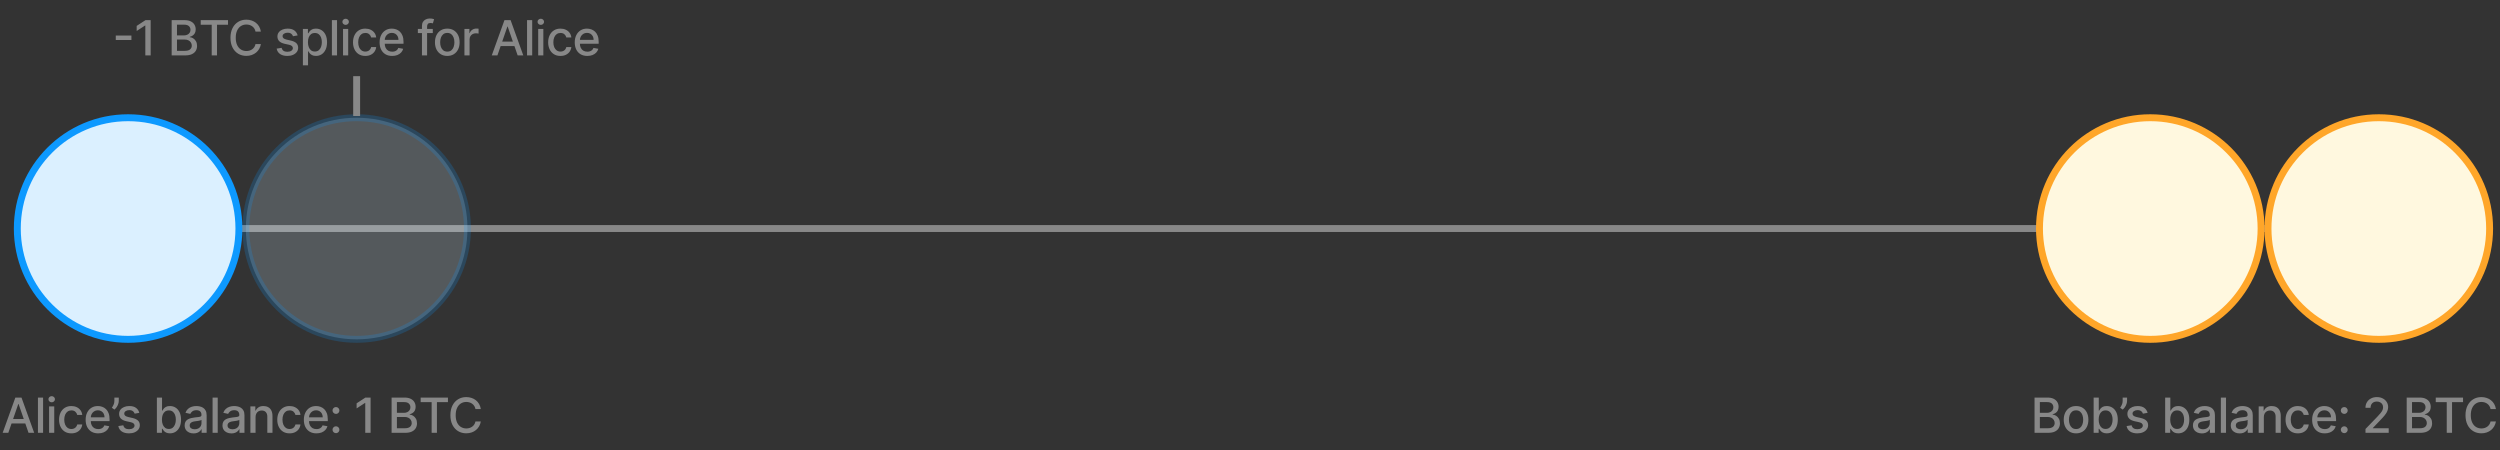 <svg width="722" height="130" viewBox="0 0 722 130" fill="none" xmlns="http://www.w3.org/2000/svg">
<rect x="0" y="0" width="722" height="130" fill="#333333" stroke="none"/>
<path d="M37 66H687" stroke="#888888" stroke-width="2"/>
<circle cx="37" cy="66" r="32" fill="#DBF0FF" stroke="#0D99FF" stroke-width="2"/>
<circle opacity="0.2" cx="103" cy="66" r="32" fill="#DBF0FF" stroke="#0D99FF" stroke-width="2"/>
<circle cx="687" cy="66" r="32" fill="#FFF8DF" stroke="#FFA629" stroke-width="2"/>
<circle cx="621" cy="66" r="32" fill="#FFF8DF" stroke="#FFA629" stroke-width="2"/>
<path d="M2.4 125H0.769L4.433 114.818H6.208L9.872 125H8.241L5.363 116.668H5.283L2.4 125ZM2.673 121.013H7.963V122.305H2.673V121.013ZM12.444 114.818V125H10.957V114.818H12.444ZM14.177 125V117.364H15.664V125H14.177ZM14.928 116.185C14.669 116.185 14.447 116.099 14.262 115.927C14.079 115.751 13.988 115.542 13.988 115.3C13.988 115.055 14.079 114.846 14.262 114.674C14.447 114.498 14.669 114.411 14.928 114.411C15.187 114.411 15.407 114.498 15.589 114.674C15.775 114.846 15.868 115.055 15.868 115.3C15.868 115.542 15.775 115.751 15.589 115.927C15.407 116.099 15.187 116.185 14.928 116.185ZM20.614 125.154C19.875 125.154 19.239 124.987 18.705 124.652C18.175 124.314 17.767 123.848 17.482 123.255C17.197 122.662 17.055 121.982 17.055 121.217C17.055 120.441 17.2 119.757 17.492 119.163C17.784 118.567 18.195 118.101 18.725 117.766C19.255 117.432 19.88 117.264 20.599 117.264C21.179 117.264 21.696 117.372 22.151 117.587C22.605 117.799 22.971 118.098 23.249 118.482C23.531 118.867 23.698 119.316 23.751 119.83H22.305C22.225 119.472 22.043 119.163 21.758 118.905C21.476 118.646 21.098 118.517 20.624 118.517C20.21 118.517 19.847 118.626 19.535 118.845C19.227 119.061 18.987 119.369 18.814 119.77C18.642 120.168 18.556 120.638 18.556 121.182C18.556 121.739 18.64 122.219 18.809 122.624C18.979 123.028 19.217 123.341 19.526 123.563C19.837 123.785 20.203 123.896 20.624 123.896C20.906 123.896 21.161 123.845 21.39 123.742C21.622 123.636 21.816 123.485 21.971 123.29C22.131 123.094 22.242 122.859 22.305 122.584H23.751C23.698 123.078 23.538 123.518 23.269 123.906C23.001 124.294 22.641 124.599 22.19 124.821C21.743 125.043 21.217 125.154 20.614 125.154ZM28.366 125.154C27.614 125.154 26.966 124.993 26.422 124.672C25.882 124.347 25.464 123.891 25.169 123.305C24.878 122.715 24.732 122.024 24.732 121.232C24.732 120.449 24.878 119.76 25.169 119.163C25.464 118.567 25.875 118.101 26.402 117.766C26.933 117.432 27.552 117.264 28.262 117.264C28.693 117.264 29.11 117.335 29.515 117.478C29.919 117.621 30.282 117.844 30.603 118.149C30.925 118.454 31.178 118.85 31.364 119.337C31.55 119.821 31.642 120.41 31.642 121.102V121.629H25.572V120.516H30.186C30.186 120.125 30.106 119.778 29.947 119.477C29.788 119.172 29.564 118.931 29.276 118.756C28.991 118.58 28.656 118.492 28.272 118.492C27.854 118.492 27.489 118.595 27.178 118.8C26.87 119.003 26.631 119.268 26.462 119.596C26.296 119.921 26.213 120.274 26.213 120.655V121.525C26.213 122.035 26.303 122.469 26.482 122.827C26.664 123.185 26.918 123.459 27.243 123.648C27.567 123.833 27.947 123.926 28.381 123.926C28.663 123.926 28.92 123.886 29.152 123.807C29.384 123.724 29.584 123.601 29.753 123.439C29.922 123.277 30.052 123.076 30.141 122.837L31.548 123.091C31.435 123.505 31.233 123.868 30.941 124.18C30.653 124.488 30.29 124.728 29.853 124.901C29.419 125.07 28.923 125.154 28.366 125.154ZM34.303 114.818V115.773C34.303 116.054 34.25 116.351 34.144 116.663C34.042 116.971 33.896 117.268 33.707 117.553C33.518 117.838 33.296 118.083 33.041 118.288L32.305 117.761C32.5 117.476 32.669 117.173 32.812 116.852C32.958 116.53 33.031 116.175 33.031 115.788V114.818H34.303ZM40.232 119.228L38.885 119.467C38.828 119.294 38.739 119.13 38.616 118.974C38.497 118.819 38.335 118.691 38.129 118.592C37.924 118.492 37.667 118.442 37.358 118.442C36.938 118.442 36.586 118.537 36.304 118.726C36.023 118.911 35.882 119.152 35.882 119.447C35.882 119.702 35.976 119.907 36.165 120.063C36.354 120.219 36.659 120.347 37.08 120.446L38.293 120.724C38.996 120.887 39.52 121.137 39.864 121.475C40.209 121.813 40.381 122.252 40.381 122.793C40.381 123.25 40.249 123.658 39.983 124.016C39.722 124.37 39.355 124.649 38.885 124.851C38.417 125.053 37.876 125.154 37.259 125.154C36.404 125.154 35.706 124.972 35.166 124.607C34.626 124.239 34.294 123.717 34.172 123.041L35.608 122.822C35.698 123.197 35.882 123.48 36.16 123.673C36.439 123.862 36.802 123.956 37.249 123.956C37.736 123.956 38.126 123.855 38.417 123.653C38.709 123.447 38.855 123.197 38.855 122.902C38.855 122.663 38.765 122.463 38.587 122.3C38.411 122.138 38.141 122.015 37.776 121.933L36.483 121.649C35.771 121.487 35.244 121.228 34.903 120.874C34.565 120.519 34.395 120.07 34.395 119.526C34.395 119.076 34.521 118.681 34.773 118.343C35.025 118.005 35.373 117.741 35.817 117.553C36.261 117.36 36.77 117.264 37.344 117.264C38.169 117.264 38.819 117.443 39.292 117.801C39.766 118.156 40.08 118.631 40.232 119.228ZM45.308 125V114.818H46.794V118.602H46.884C46.97 118.442 47.094 118.259 47.257 118.05C47.419 117.841 47.645 117.659 47.933 117.503C48.221 117.344 48.602 117.264 49.077 117.264C49.693 117.264 50.243 117.42 50.727 117.732C51.211 118.043 51.59 118.492 51.866 119.079C52.144 119.665 52.283 120.371 52.283 121.197C52.283 122.022 52.146 122.73 51.87 123.32C51.595 123.906 51.218 124.359 50.737 124.677C50.256 124.992 49.708 125.149 49.091 125.149C48.627 125.149 48.248 125.071 47.953 124.915C47.661 124.76 47.432 124.577 47.267 124.369C47.101 124.16 46.974 123.974 46.884 123.812H46.76V125H45.308ZM46.765 121.182C46.765 121.719 46.843 122.189 46.998 122.594C47.154 122.998 47.38 123.315 47.675 123.543C47.969 123.769 48.331 123.881 48.758 123.881C49.202 123.881 49.574 123.764 49.872 123.528C50.17 123.29 50.396 122.967 50.548 122.559C50.704 122.151 50.782 121.692 50.782 121.182C50.782 120.678 50.706 120.226 50.553 119.825C50.404 119.424 50.178 119.107 49.877 118.875C49.579 118.643 49.206 118.527 48.758 118.527C48.327 118.527 47.963 118.638 47.665 118.86C47.37 119.082 47.146 119.392 46.993 119.79C46.841 120.187 46.765 120.652 46.765 121.182ZM55.909 125.169C55.425 125.169 54.987 125.08 54.596 124.901C54.205 124.718 53.895 124.455 53.666 124.11C53.441 123.765 53.328 123.343 53.328 122.842C53.328 122.411 53.411 122.057 53.577 121.778C53.743 121.5 53.966 121.28 54.248 121.117C54.53 120.955 54.845 120.832 55.193 120.749C55.541 120.666 55.895 120.603 56.257 120.56C56.714 120.507 57.085 120.464 57.37 120.431C57.655 120.395 57.862 120.337 57.992 120.257C58.121 120.178 58.186 120.048 58.186 119.869V119.835C58.186 119.4 58.063 119.064 57.818 118.825C57.576 118.587 57.215 118.467 56.734 118.467C56.233 118.467 55.839 118.578 55.551 118.8C55.266 119.019 55.069 119.263 54.959 119.531L53.562 119.213C53.728 118.749 53.97 118.375 54.288 118.089C54.609 117.801 54.979 117.592 55.397 117.463C55.814 117.33 56.253 117.264 56.714 117.264C57.019 117.264 57.342 117.301 57.684 117.374C58.028 117.443 58.35 117.572 58.648 117.761C58.95 117.95 59.197 118.22 59.389 118.572C59.581 118.92 59.677 119.372 59.677 119.929V125H58.225V123.956H58.166C58.07 124.148 57.925 124.337 57.733 124.523C57.541 124.708 57.294 124.862 56.992 124.985C56.691 125.108 56.33 125.169 55.909 125.169ZM56.232 123.976C56.643 123.976 56.994 123.895 57.286 123.732C57.581 123.57 57.804 123.358 57.957 123.096C58.113 122.831 58.191 122.547 58.191 122.246V121.261C58.138 121.314 58.035 121.364 57.882 121.411C57.733 121.454 57.563 121.492 57.37 121.525C57.178 121.555 56.991 121.583 56.809 121.609C56.626 121.633 56.474 121.652 56.351 121.669C56.063 121.705 55.799 121.767 55.561 121.853C55.325 121.939 55.136 122.063 54.994 122.226C54.855 122.385 54.785 122.597 54.785 122.862C54.785 123.23 54.921 123.509 55.193 123.697C55.465 123.883 55.811 123.976 56.232 123.976ZM62.878 114.818V125H61.391V114.818H62.878ZM66.834 125.169C66.35 125.169 65.912 125.08 65.521 124.901C65.13 124.718 64.82 124.455 64.591 124.11C64.366 123.765 64.254 123.343 64.254 122.842C64.254 122.411 64.336 122.057 64.502 121.778C64.668 121.5 64.891 121.28 65.173 121.117C65.455 120.955 65.77 120.832 66.118 120.749C66.466 120.666 66.82 120.603 67.182 120.56C67.639 120.507 68.01 120.464 68.295 120.431C68.58 120.395 68.787 120.337 68.917 120.257C69.046 120.178 69.111 120.048 69.111 119.869V119.835C69.111 119.4 68.988 119.064 68.743 118.825C68.501 118.587 68.14 118.467 67.659 118.467C67.159 118.467 66.764 118.578 66.476 118.8C66.191 119.019 65.993 119.263 65.884 119.531L64.487 119.213C64.653 118.749 64.895 118.375 65.213 118.089C65.534 117.801 65.904 117.592 66.322 117.463C66.739 117.33 67.178 117.264 67.639 117.264C67.944 117.264 68.267 117.301 68.609 117.374C68.953 117.443 69.275 117.572 69.573 117.761C69.875 117.95 70.122 118.22 70.314 118.572C70.506 118.92 70.602 119.372 70.602 119.929V125H69.15V123.956H69.091C68.995 124.148 68.85 124.337 68.658 124.523C68.466 124.708 68.219 124.862 67.918 124.985C67.616 125.108 67.255 125.169 66.834 125.169ZM67.157 123.976C67.568 123.976 67.919 123.895 68.211 123.732C68.506 123.57 68.73 123.358 68.882 123.096C69.038 122.831 69.116 122.547 69.116 122.246V121.261C69.063 121.314 68.96 121.364 68.807 121.411C68.658 121.454 68.488 121.492 68.295 121.525C68.103 121.555 67.916 121.583 67.734 121.609C67.551 121.633 67.399 121.652 67.276 121.669C66.988 121.705 66.724 121.767 66.486 121.853C66.25 121.939 66.061 122.063 65.919 122.226C65.78 122.385 65.71 122.597 65.71 122.862C65.71 123.23 65.846 123.509 66.118 123.697C66.39 123.883 66.736 123.976 67.157 123.976ZM73.803 120.466V125H72.316V117.364H73.743V118.607H73.837C74.013 118.202 74.288 117.877 74.663 117.632C75.04 117.387 75.516 117.264 76.09 117.264C76.61 117.264 77.066 117.374 77.457 117.592C77.848 117.808 78.151 118.129 78.367 118.557C78.582 118.984 78.69 119.513 78.69 120.143V125H77.203V120.322C77.203 119.768 77.059 119.336 76.771 119.024C76.482 118.709 76.086 118.552 75.582 118.552C75.238 118.552 74.931 118.626 74.663 118.776C74.397 118.925 74.187 119.143 74.031 119.432C73.879 119.717 73.803 120.062 73.803 120.466ZM83.634 125.154C82.895 125.154 82.258 124.987 81.725 124.652C81.195 124.314 80.787 123.848 80.502 123.255C80.217 122.662 80.074 121.982 80.074 121.217C80.074 120.441 80.22 119.757 80.512 119.163C80.803 118.567 81.214 118.101 81.745 117.766C82.275 117.432 82.9 117.264 83.619 117.264C84.199 117.264 84.716 117.372 85.17 117.587C85.624 117.799 85.99 118.098 86.269 118.482C86.551 118.867 86.718 119.316 86.771 119.83H85.324C85.245 119.472 85.062 119.163 84.777 118.905C84.496 118.646 84.118 118.517 83.644 118.517C83.23 118.517 82.867 118.626 82.555 118.845C82.247 119.061 82.007 119.369 81.834 119.77C81.662 120.168 81.576 120.638 81.576 121.182C81.576 121.739 81.66 122.219 81.829 122.624C81.998 123.028 82.237 123.341 82.545 123.563C82.857 123.785 83.223 123.896 83.644 123.896C83.926 123.896 84.181 123.845 84.409 123.742C84.641 123.636 84.835 123.485 84.991 123.29C85.15 123.094 85.261 122.859 85.324 122.584H86.771C86.718 123.078 86.557 123.518 86.289 123.906C86.02 124.294 85.661 124.599 85.21 124.821C84.763 125.043 84.237 125.154 83.634 125.154ZM91.386 125.154C90.633 125.154 89.986 124.993 89.442 124.672C88.902 124.347 88.484 123.891 88.189 123.305C87.897 122.715 87.752 122.024 87.752 121.232C87.752 120.449 87.897 119.76 88.189 119.163C88.484 118.567 88.895 118.101 89.422 117.766C89.952 117.432 90.572 117.264 91.281 117.264C91.712 117.264 92.13 117.335 92.534 117.478C92.939 117.621 93.302 117.844 93.623 118.149C93.945 118.454 94.198 118.85 94.384 119.337C94.569 119.821 94.662 120.41 94.662 121.102V121.629H88.592V120.516H93.206C93.206 120.125 93.126 119.778 92.967 119.477C92.808 119.172 92.584 118.931 92.296 118.756C92.011 118.58 91.676 118.492 91.291 118.492C90.874 118.492 90.509 118.595 90.198 118.8C89.889 119.003 89.651 119.268 89.482 119.596C89.316 119.921 89.233 120.274 89.233 120.655V121.525C89.233 122.035 89.323 122.469 89.502 122.827C89.684 123.185 89.938 123.459 90.262 123.648C90.587 123.833 90.967 123.926 91.401 123.926C91.683 123.926 91.939 123.886 92.171 123.807C92.403 123.724 92.604 123.601 92.773 123.439C92.942 123.277 93.071 123.076 93.161 122.837L94.568 123.091C94.455 123.505 94.253 123.868 93.961 124.18C93.673 124.488 93.31 124.728 92.872 124.901C92.438 125.07 91.943 125.154 91.386 125.154ZM97.025 125.094C96.753 125.094 96.519 124.998 96.324 124.806C96.128 124.611 96.031 124.375 96.031 124.1C96.031 123.828 96.128 123.596 96.324 123.404C96.519 123.209 96.753 123.111 97.025 123.111C97.297 123.111 97.53 123.209 97.726 123.404C97.921 123.596 98.019 123.828 98.019 124.1C98.019 124.282 97.973 124.45 97.88 124.602C97.79 124.751 97.671 124.871 97.522 124.96C97.373 125.05 97.207 125.094 97.025 125.094ZM97.025 119.536C96.753 119.536 96.519 119.438 96.324 119.243C96.128 119.047 96.031 118.814 96.031 118.542C96.031 118.27 96.128 118.038 96.324 117.846C96.519 117.65 96.753 117.553 97.025 117.553C97.297 117.553 97.53 117.65 97.726 117.846C97.921 118.038 98.019 118.27 98.019 118.542C98.019 118.724 97.973 118.892 97.88 119.044C97.79 119.193 97.671 119.312 97.522 119.402C97.373 119.491 97.207 119.536 97.025 119.536ZM107.026 114.818V125H105.485V116.359H105.426L102.989 117.95V116.479L105.53 114.818H107.026ZM113.093 125V114.818H116.822C117.544 114.818 118.142 114.937 118.616 115.176C119.09 115.411 119.445 115.731 119.68 116.136C119.916 116.537 120.033 116.989 120.033 117.493C120.033 117.917 119.955 118.275 119.8 118.567C119.644 118.855 119.435 119.087 119.173 119.263C118.915 119.435 118.63 119.561 118.318 119.641V119.74C118.656 119.757 118.986 119.866 119.307 120.068C119.632 120.267 119.901 120.55 120.113 120.918C120.325 121.286 120.431 121.734 120.431 122.261C120.431 122.781 120.308 123.248 120.063 123.663C119.821 124.074 119.447 124.4 118.94 124.642C118.432 124.881 117.784 125 116.996 125H113.093ZM114.629 123.683H116.847C117.582 123.683 118.109 123.54 118.427 123.255C118.746 122.97 118.905 122.614 118.905 122.186C118.905 121.865 118.824 121.57 118.661 121.301C118.499 121.033 118.267 120.819 117.965 120.66C117.667 120.501 117.312 120.421 116.901 120.421H114.629V123.683ZM114.629 119.223H116.687C117.032 119.223 117.342 119.157 117.617 119.024C117.896 118.892 118.116 118.706 118.278 118.467C118.444 118.225 118.527 117.94 118.527 117.612C118.527 117.191 118.379 116.838 118.084 116.553C117.789 116.268 117.337 116.126 116.727 116.126H114.629V119.223ZM121.485 116.141V114.818H129.365V116.141H126.188V125H124.657V116.141H121.485ZM138.859 118.129H137.308C137.249 117.798 137.138 117.506 136.975 117.254C136.813 117.002 136.614 116.789 136.379 116.613C136.143 116.437 135.88 116.305 135.588 116.215C135.3 116.126 134.993 116.081 134.668 116.081C134.082 116.081 133.556 116.228 133.092 116.523C132.632 116.818 132.267 117.251 131.999 117.821C131.733 118.391 131.601 119.087 131.601 119.909C131.601 120.738 131.733 121.437 131.999 122.007C132.267 122.577 132.633 123.008 133.097 123.3C133.561 123.591 134.083 123.737 134.663 123.737C134.985 123.737 135.29 123.694 135.578 123.608C135.87 123.518 136.133 123.388 136.369 123.215C136.604 123.043 136.803 122.832 136.965 122.584C137.131 122.332 137.245 122.044 137.308 121.719L138.859 121.724C138.777 122.224 138.616 122.685 138.377 123.106C138.142 123.523 137.839 123.885 137.467 124.19C137.099 124.491 136.679 124.725 136.205 124.891C135.731 125.056 135.214 125.139 134.653 125.139C133.772 125.139 132.986 124.93 132.297 124.513C131.608 124.092 131.064 123.49 130.666 122.708C130.272 121.926 130.075 120.993 130.075 119.909C130.075 118.822 130.273 117.889 130.671 117.11C131.069 116.328 131.613 115.728 132.302 115.31C132.991 114.889 133.775 114.679 134.653 114.679C135.194 114.679 135.698 114.757 136.165 114.913C136.635 115.065 137.058 115.29 137.433 115.589C137.807 115.884 138.117 116.245 138.362 116.673C138.608 117.097 138.773 117.582 138.859 118.129Z" fill="#888888"/>
<path d="M37.952 10.263V11.555H33.438V10.263H37.952ZM43.51 5.818V16H41.969V7.359H41.909L39.473 8.95V7.479L42.014 5.818H43.51ZM49.577 16V5.818H53.305C54.028 5.818 54.626 5.938 55.1 6.176C55.574 6.411 55.929 6.731 56.164 7.136C56.399 7.537 56.517 7.989 56.517 8.493C56.517 8.917 56.439 9.275 56.283 9.567C56.128 9.855 55.919 10.087 55.657 10.263C55.398 10.435 55.113 10.561 54.802 10.641V10.74C55.14 10.757 55.47 10.866 55.791 11.068C56.116 11.267 56.385 11.55 56.597 11.918C56.809 12.286 56.915 12.734 56.915 13.261C56.915 13.781 56.792 14.248 56.547 14.663C56.305 15.074 55.93 15.4 55.423 15.642C54.916 15.881 54.268 16 53.479 16H49.577ZM51.113 14.682H53.33C54.066 14.682 54.593 14.54 54.911 14.255C55.229 13.97 55.389 13.614 55.389 13.186C55.389 12.865 55.307 12.57 55.145 12.301C54.983 12.033 54.751 11.819 54.449 11.66C54.151 11.501 53.796 11.421 53.385 11.421H51.113V14.682ZM51.113 10.223H53.171C53.516 10.223 53.826 10.157 54.101 10.024C54.379 9.892 54.6 9.706 54.762 9.467C54.928 9.225 55.011 8.94 55.011 8.612C55.011 8.191 54.863 7.838 54.568 7.553C54.273 7.268 53.821 7.126 53.211 7.126H51.113V10.223ZM57.969 7.141V5.818H65.849V7.141H62.672V16H61.141V7.141H57.969ZM75.343 9.129H73.792C73.732 8.798 73.621 8.506 73.459 8.254C73.296 8.002 73.098 7.789 72.862 7.613C72.627 7.437 72.364 7.305 72.072 7.215C71.784 7.126 71.477 7.081 71.152 7.081C70.566 7.081 70.04 7.228 69.576 7.523C69.115 7.818 68.751 8.251 68.482 8.821C68.217 9.391 68.085 10.087 68.085 10.909C68.085 11.738 68.217 12.437 68.482 13.007C68.751 13.577 69.117 14.008 69.581 14.3C70.045 14.591 70.567 14.737 71.147 14.737C71.469 14.737 71.774 14.694 72.062 14.608C72.354 14.518 72.617 14.387 72.852 14.215C73.088 14.043 73.287 13.832 73.449 13.584C73.615 13.332 73.729 13.044 73.792 12.719L75.343 12.724C75.26 13.224 75.1 13.685 74.861 14.106C74.626 14.523 74.322 14.885 73.951 15.19C73.583 15.491 73.162 15.725 72.688 15.891C72.214 16.056 71.697 16.139 71.137 16.139C70.256 16.139 69.47 15.93 68.781 15.513C68.091 15.092 67.548 14.49 67.15 13.708C66.756 12.926 66.558 11.993 66.558 10.909C66.558 9.822 66.757 8.889 67.155 8.11C67.553 7.328 68.096 6.728 68.786 6.31C69.475 5.889 70.259 5.679 71.137 5.679C71.677 5.679 72.181 5.757 72.649 5.913C73.119 6.065 73.542 6.29 73.916 6.589C74.291 6.884 74.601 7.245 74.846 7.673C75.091 8.097 75.257 8.582 75.343 9.129ZM85.957 10.228L84.61 10.467C84.554 10.294 84.464 10.13 84.342 9.974C84.222 9.819 84.06 9.691 83.855 9.592C83.649 9.492 83.392 9.442 83.084 9.442C82.663 9.442 82.312 9.537 82.03 9.726C81.748 9.911 81.607 10.152 81.607 10.447C81.607 10.702 81.702 10.907 81.891 11.063C82.08 11.219 82.385 11.347 82.805 11.446L84.019 11.724C84.721 11.887 85.245 12.137 85.59 12.475C85.934 12.813 86.107 13.252 86.107 13.793C86.107 14.25 85.974 14.658 85.709 15.016C85.447 15.37 85.081 15.649 84.61 15.851C84.143 16.053 83.601 16.154 82.984 16.154C82.129 16.154 81.432 15.972 80.891 15.607C80.351 15.239 80.02 14.717 79.897 14.041L81.334 13.822C81.423 14.197 81.607 14.48 81.886 14.673C82.164 14.861 82.527 14.956 82.975 14.956C83.462 14.956 83.851 14.855 84.143 14.653C84.434 14.447 84.58 14.197 84.58 13.902C84.58 13.663 84.491 13.463 84.312 13.3C84.136 13.138 83.866 13.015 83.501 12.932L82.209 12.649C81.496 12.487 80.969 12.228 80.628 11.874C80.29 11.519 80.121 11.07 80.121 10.526C80.121 10.075 80.247 9.681 80.499 9.343C80.751 9.005 81.099 8.741 81.543 8.553C81.987 8.36 82.496 8.264 83.069 8.264C83.894 8.264 84.544 8.443 85.018 8.801C85.492 9.156 85.805 9.631 85.957 10.228ZM87.475 18.864V8.364H88.927V9.602H89.051C89.137 9.442 89.261 9.259 89.424 9.05C89.586 8.841 89.812 8.659 90.1 8.503C90.388 8.344 90.769 8.264 91.243 8.264C91.86 8.264 92.41 8.42 92.894 8.732C93.378 9.043 93.757 9.492 94.033 10.079C94.311 10.665 94.45 11.371 94.45 12.197C94.45 13.022 94.313 13.73 94.037 14.32C93.762 14.906 93.385 15.359 92.904 15.677C92.423 15.992 91.875 16.149 91.258 16.149C90.794 16.149 90.415 16.071 90.12 15.915C89.828 15.76 89.6 15.577 89.434 15.369C89.268 15.16 89.141 14.974 89.051 14.812H88.962V18.864H87.475ZM88.932 12.182C88.932 12.719 89.01 13.189 89.165 13.594C89.321 13.998 89.546 14.315 89.841 14.543C90.136 14.769 90.498 14.881 90.925 14.881C91.369 14.881 91.741 14.764 92.039 14.528C92.337 14.29 92.563 13.967 92.715 13.559C92.871 13.151 92.949 12.692 92.949 12.182C92.949 11.678 92.873 11.226 92.72 10.825C92.571 10.424 92.346 10.107 92.044 9.875C91.746 9.643 91.373 9.527 90.925 9.527C90.494 9.527 90.13 9.638 89.832 9.86C89.537 10.082 89.313 10.392 89.16 10.79C89.008 11.188 88.932 11.652 88.932 12.182ZM97.336 5.818V16H95.85V5.818H97.336ZM99.07 16V8.364H100.556V16H99.07ZM99.821 7.185C99.562 7.185 99.34 7.099 99.154 6.927C98.972 6.751 98.881 6.542 98.881 6.3C98.881 6.055 98.972 5.846 99.154 5.674C99.34 5.498 99.562 5.411 99.821 5.411C100.079 5.411 100.3 5.498 100.482 5.674C100.668 5.846 100.76 6.055 100.76 6.3C100.76 6.542 100.668 6.751 100.482 6.927C100.3 7.099 100.079 7.185 99.821 7.185ZM105.507 16.154C104.768 16.154 104.131 15.987 103.598 15.652C103.068 15.314 102.66 14.848 102.375 14.255C102.09 13.662 101.947 12.982 101.947 12.217C101.947 11.441 102.093 10.757 102.385 10.163C102.676 9.567 103.087 9.101 103.618 8.766C104.148 8.432 104.773 8.264 105.492 8.264C106.072 8.264 106.589 8.372 107.043 8.587C107.497 8.799 107.863 9.098 108.142 9.482C108.424 9.867 108.591 10.316 108.644 10.829H107.197C107.118 10.472 106.935 10.163 106.65 9.905C106.369 9.646 105.991 9.517 105.517 9.517C105.103 9.517 104.74 9.626 104.428 9.845C104.12 10.061 103.88 10.369 103.707 10.77C103.535 11.168 103.449 11.638 103.449 12.182C103.449 12.739 103.533 13.219 103.702 13.624C103.871 14.028 104.11 14.341 104.418 14.563C104.73 14.785 105.096 14.896 105.517 14.896C105.799 14.896 106.054 14.845 106.282 14.742C106.515 14.636 106.708 14.485 106.864 14.29C107.023 14.094 107.134 13.859 107.197 13.584H108.644C108.591 14.078 108.43 14.518 108.162 14.906C107.893 15.294 107.534 15.599 107.083 15.821C106.635 16.043 106.11 16.154 105.507 16.154ZM113.259 16.154C112.506 16.154 111.859 15.993 111.315 15.672C110.775 15.347 110.357 14.891 110.062 14.305C109.77 13.715 109.625 13.024 109.625 12.232C109.625 11.449 109.77 10.76 110.062 10.163C110.357 9.567 110.768 9.101 111.295 8.766C111.825 8.432 112.445 8.264 113.154 8.264C113.585 8.264 114.003 8.335 114.407 8.478C114.812 8.62 115.175 8.844 115.496 9.149C115.818 9.454 116.071 9.85 116.257 10.337C116.442 10.821 116.535 11.41 116.535 12.102V12.629H110.465V11.516H115.078C115.078 11.124 114.999 10.778 114.84 10.477C114.681 10.172 114.457 9.931 114.169 9.756C113.884 9.58 113.549 9.492 113.164 9.492C112.747 9.492 112.382 9.595 112.071 9.8C111.762 10.003 111.524 10.268 111.355 10.596C111.189 10.921 111.106 11.274 111.106 11.655V12.525C111.106 13.035 111.196 13.47 111.375 13.827C111.557 14.185 111.81 14.459 112.135 14.648C112.46 14.833 112.84 14.926 113.274 14.926C113.555 14.926 113.812 14.886 114.044 14.807C114.276 14.724 114.477 14.601 114.646 14.439C114.815 14.277 114.944 14.076 115.034 13.837L116.441 14.091C116.328 14.505 116.126 14.868 115.834 15.18C115.546 15.488 115.183 15.728 114.745 15.901C114.311 16.07 113.816 16.154 113.259 16.154ZM124.992 8.364V9.557H120.676V8.364H124.992ZM121.86 16V7.479C121.86 7.001 121.964 6.605 122.173 6.29C122.382 5.972 122.658 5.735 123.003 5.58C123.348 5.42 123.722 5.341 124.127 5.341C124.425 5.341 124.68 5.366 124.892 5.415C125.104 5.462 125.262 5.505 125.365 5.545L125.017 6.748C124.947 6.728 124.858 6.705 124.748 6.678C124.639 6.648 124.506 6.634 124.35 6.634C123.989 6.634 123.731 6.723 123.575 6.902C123.422 7.081 123.346 7.339 123.346 7.678V16H121.86ZM129.175 16.154C128.459 16.154 127.835 15.99 127.301 15.662C126.767 15.334 126.353 14.875 126.058 14.285C125.763 13.695 125.616 13.005 125.616 12.217C125.616 11.425 125.763 10.732 126.058 10.139C126.353 9.545 126.767 9.085 127.301 8.756C127.835 8.428 128.459 8.264 129.175 8.264C129.891 8.264 130.516 8.428 131.05 8.756C131.583 9.085 131.998 9.545 132.293 10.139C132.588 10.732 132.735 11.425 132.735 12.217C132.735 13.005 132.588 13.695 132.293 14.285C131.998 14.875 131.583 15.334 131.05 15.662C130.516 15.99 129.891 16.154 129.175 16.154ZM129.18 14.906C129.644 14.906 130.029 14.784 130.334 14.538C130.639 14.293 130.864 13.967 131.01 13.559C131.159 13.151 131.234 12.702 131.234 12.212C131.234 11.724 131.159 11.277 131.01 10.869C130.864 10.458 130.639 10.129 130.334 9.88C130.029 9.631 129.644 9.507 129.18 9.507C128.713 9.507 128.325 9.631 128.017 9.88C127.712 10.129 127.485 10.458 127.336 10.869C127.19 11.277 127.117 11.724 127.117 12.212C127.117 12.702 127.19 13.151 127.336 13.559C127.485 13.967 127.712 14.293 128.017 14.538C128.325 14.784 128.713 14.906 129.18 14.906ZM134.128 16V8.364H135.565V9.577H135.645C135.784 9.166 136.029 8.843 136.38 8.607C136.735 8.369 137.136 8.249 137.584 8.249C137.676 8.249 137.786 8.253 137.912 8.259C138.041 8.266 138.142 8.274 138.215 8.284V9.706C138.155 9.689 138.049 9.671 137.897 9.651C137.744 9.628 137.592 9.616 137.439 9.616C137.088 9.616 136.775 9.691 136.5 9.84C136.228 9.986 136.013 10.19 135.853 10.452C135.694 10.71 135.615 11.005 135.615 11.337V16H134.128ZM143.654 16H142.023L145.687 5.818H147.462L151.126 16H149.495L146.617 7.668H146.537L143.654 16ZM143.927 12.013H149.217V13.305H143.927V12.013ZM153.698 5.818V16H152.211V5.818H153.698ZM155.431 16V8.364H156.918V16H155.431ZM156.182 7.185C155.924 7.185 155.702 7.099 155.516 6.927C155.334 6.751 155.243 6.542 155.243 6.3C155.243 6.055 155.334 5.846 155.516 5.674C155.702 5.498 155.924 5.411 156.182 5.411C156.441 5.411 156.661 5.498 156.843 5.674C157.029 5.846 157.122 6.055 157.122 6.3C157.122 6.542 157.029 6.751 156.843 6.927C156.661 7.099 156.441 7.185 156.182 7.185ZM161.868 16.154C161.129 16.154 160.493 15.987 159.959 15.652C159.429 15.314 159.021 14.848 158.736 14.255C158.451 13.662 158.309 12.982 158.309 12.217C158.309 11.441 158.455 10.757 158.746 10.163C159.038 9.567 159.449 9.101 159.979 8.766C160.51 8.432 161.134 8.264 161.853 8.264C162.434 8.264 162.951 8.372 163.405 8.587C163.859 8.799 164.225 9.098 164.503 9.482C164.785 9.867 164.952 10.316 165.005 10.829H163.559C163.479 10.472 163.297 10.163 163.012 9.905C162.73 9.646 162.352 9.517 161.878 9.517C161.464 9.517 161.101 9.626 160.79 9.845C160.481 10.061 160.241 10.369 160.069 10.77C159.896 11.168 159.81 11.638 159.81 12.182C159.81 12.739 159.895 13.219 160.064 13.624C160.233 14.028 160.471 14.341 160.78 14.563C161.091 14.785 161.457 14.896 161.878 14.896C162.16 14.896 162.415 14.845 162.644 14.742C162.876 14.636 163.07 14.485 163.226 14.29C163.385 14.094 163.496 13.859 163.559 13.584H165.005C164.952 14.078 164.792 14.518 164.523 14.906C164.255 15.294 163.895 15.599 163.444 15.821C162.997 16.043 162.472 16.154 161.868 16.154ZM169.62 16.154C168.868 16.154 168.22 15.993 167.676 15.672C167.136 15.347 166.719 14.891 166.424 14.305C166.132 13.715 165.986 13.024 165.986 12.232C165.986 11.449 166.132 10.76 166.424 10.163C166.719 9.567 167.13 9.101 167.657 8.766C168.187 8.432 168.807 8.264 169.516 8.264C169.947 8.264 170.364 8.335 170.769 8.478C171.173 8.62 171.536 8.844 171.858 9.149C172.179 9.454 172.433 9.85 172.618 10.337C172.804 10.821 172.897 11.41 172.897 12.102V12.629H166.826V11.516H171.44C171.44 11.124 171.36 10.778 171.201 10.477C171.042 10.172 170.819 9.931 170.53 9.756C170.245 9.58 169.91 9.492 169.526 9.492C169.108 9.492 168.744 9.595 168.432 9.8C168.124 10.003 167.885 10.268 167.716 10.596C167.551 10.921 167.468 11.274 167.468 11.655V12.525C167.468 13.035 167.557 13.47 167.736 13.827C167.918 14.185 168.172 14.459 168.497 14.648C168.822 14.833 169.201 14.926 169.635 14.926C169.917 14.926 170.174 14.886 170.406 14.807C170.638 14.724 170.838 14.601 171.007 14.439C171.176 14.277 171.306 14.076 171.395 13.837L172.802 14.091C172.689 14.505 172.487 14.868 172.196 15.18C171.907 15.488 171.544 15.728 171.107 15.901C170.673 16.07 170.177 16.154 169.62 16.154Z" fill="#888888"/>
<path d="M587.577 125V114.818H591.306C592.028 114.818 592.627 114.937 593.101 115.176C593.575 115.411 593.929 115.731 594.165 116.136C594.4 116.537 594.518 116.989 594.518 117.493C594.518 117.917 594.44 118.275 594.284 118.567C594.128 118.855 593.919 119.087 593.658 119.263C593.399 119.435 593.114 119.561 592.802 119.641V119.74C593.14 119.757 593.47 119.866 593.792 120.068C594.117 120.267 594.385 120.55 594.597 120.918C594.809 121.286 594.915 121.734 594.915 122.261C594.915 122.781 594.793 123.248 594.547 123.663C594.305 124.074 593.931 124.4 593.424 124.642C592.917 124.881 592.269 125 591.48 125H587.577ZM589.113 123.683H591.331C592.067 123.683 592.594 123.54 592.912 123.255C593.23 122.97 593.389 122.614 593.389 122.186C593.389 121.865 593.308 121.57 593.145 121.301C592.983 121.033 592.751 120.819 592.449 120.66C592.151 120.501 591.796 120.421 591.385 120.421H589.113V123.683ZM589.113 119.223H591.172C591.516 119.223 591.826 119.157 592.101 119.024C592.38 118.892 592.6 118.706 592.763 118.467C592.928 118.225 593.011 117.94 593.011 117.612C593.011 117.191 592.864 116.838 592.569 116.553C592.274 116.268 591.821 116.126 591.211 116.126H589.113V119.223ZM599.569 125.154C598.853 125.154 598.228 124.99 597.694 124.662C597.161 124.334 596.747 123.875 596.452 123.285C596.157 122.695 596.009 122.005 596.009 121.217C596.009 120.424 596.157 119.732 596.452 119.138C596.747 118.545 597.161 118.085 597.694 117.756C598.228 117.428 598.853 117.264 599.569 117.264C600.285 117.264 600.909 117.428 601.443 117.756C601.977 118.085 602.391 118.545 602.686 119.138C602.981 119.732 603.128 120.424 603.128 121.217C603.128 122.005 602.981 122.695 602.686 123.285C602.391 123.875 601.977 124.334 601.443 124.662C600.909 124.99 600.285 125.154 599.569 125.154ZM599.574 123.906C600.038 123.906 600.422 123.784 600.727 123.538C601.032 123.293 601.257 122.967 601.403 122.559C601.552 122.151 601.627 121.702 601.627 121.212C601.627 120.724 601.552 120.277 601.403 119.869C601.257 119.458 601.032 119.129 600.727 118.88C600.422 118.631 600.038 118.507 599.574 118.507C599.106 118.507 598.719 118.631 598.41 118.88C598.105 119.129 597.878 119.458 597.729 119.869C597.583 120.277 597.51 120.724 597.51 121.212C597.51 121.702 597.583 122.151 597.729 122.559C597.878 122.967 598.105 123.293 598.41 123.538C598.719 123.784 599.106 123.906 599.574 123.906ZM604.641 125V114.818H606.127V118.602H606.217C606.303 118.442 606.427 118.259 606.59 118.05C606.752 117.841 606.978 117.659 607.266 117.503C607.554 117.344 607.935 117.264 608.409 117.264C609.026 117.264 609.576 117.42 610.06 117.732C610.544 118.043 610.923 118.492 611.198 119.079C611.477 119.665 611.616 120.371 611.616 121.197C611.616 122.022 611.479 122.73 611.203 123.32C610.928 123.906 610.551 124.359 610.07 124.677C609.589 124.992 609.041 125.149 608.424 125.149C607.96 125.149 607.581 125.071 607.286 124.915C606.994 124.76 606.765 124.577 606.6 124.369C606.434 124.16 606.306 123.974 606.217 123.812H606.093V125H604.641ZM606.098 121.182C606.098 121.719 606.176 122.189 606.331 122.594C606.487 122.998 606.712 123.315 607.007 123.543C607.302 123.769 607.664 123.881 608.091 123.881C608.535 123.881 608.907 123.764 609.205 123.528C609.503 123.29 609.729 122.967 609.881 122.559C610.037 122.151 610.115 121.692 610.115 121.182C610.115 120.678 610.038 120.226 609.886 119.825C609.737 119.424 609.511 119.107 609.21 118.875C608.912 118.643 608.539 118.527 608.091 118.527C607.66 118.527 607.296 118.638 606.997 118.86C606.703 119.082 606.479 119.392 606.326 119.79C606.174 120.187 606.098 120.652 606.098 121.182ZM614.297 114.818V115.773C614.297 116.054 614.244 116.351 614.138 116.663C614.035 116.971 613.889 117.268 613.7 117.553C613.511 117.838 613.289 118.083 613.034 118.288L612.298 117.761C612.494 117.476 612.663 117.173 612.806 116.852C612.951 116.53 613.024 116.175 613.024 115.788V114.818H614.297ZM620.226 119.228L618.878 119.467C618.822 119.294 618.732 119.13 618.61 118.974C618.491 118.819 618.328 118.691 618.123 118.592C617.917 118.492 617.66 118.442 617.352 118.442C616.931 118.442 616.58 118.537 616.298 118.726C616.016 118.911 615.875 119.152 615.875 119.447C615.875 119.702 615.97 119.907 616.159 120.063C616.348 120.219 616.653 120.347 617.074 120.446L618.287 120.724C618.989 120.887 619.513 121.137 619.858 121.475C620.202 121.813 620.375 122.252 620.375 122.793C620.375 123.25 620.242 123.658 619.977 124.016C619.715 124.37 619.349 124.649 618.878 124.851C618.411 125.053 617.869 125.154 617.253 125.154C616.397 125.154 615.7 124.972 615.16 124.607C614.619 124.239 614.288 123.717 614.165 123.041L615.602 122.822C615.692 123.197 615.875 123.48 616.154 123.673C616.432 123.862 616.795 123.956 617.243 123.956C617.73 123.956 618.119 123.855 618.411 123.653C618.703 123.447 618.848 123.197 618.848 122.902C618.848 122.663 618.759 122.463 618.58 122.3C618.404 122.138 618.134 122.015 617.77 121.933L616.477 121.649C615.764 121.487 615.237 121.228 614.896 120.874C614.558 120.519 614.389 120.07 614.389 119.526C614.389 119.076 614.515 118.681 614.767 118.343C615.019 118.005 615.367 117.741 615.811 117.553C616.255 117.36 616.764 117.264 617.337 117.264C618.162 117.264 618.812 117.443 619.286 117.801C619.76 118.156 620.073 118.631 620.226 119.228ZM625.302 125V114.818H626.788V118.602H626.878C626.964 118.442 627.088 118.259 627.25 118.05C627.413 117.841 627.638 117.659 627.927 117.503C628.215 117.344 628.596 117.264 629.07 117.264C629.687 117.264 630.237 117.42 630.721 117.732C631.204 118.043 631.584 118.492 631.859 119.079C632.137 119.665 632.277 120.371 632.277 121.197C632.277 122.022 632.139 122.73 631.864 123.32C631.589 123.906 631.211 124.359 630.731 124.677C630.25 124.992 629.701 125.149 629.085 125.149C628.621 125.149 628.241 125.071 627.946 124.915C627.655 124.76 627.426 124.577 627.26 124.369C627.095 124.16 626.967 123.974 626.878 123.812H626.753V125H625.302ZM626.758 121.182C626.758 121.719 626.836 122.189 626.992 122.594C627.148 122.998 627.373 123.315 627.668 123.543C627.963 123.769 628.324 123.881 628.752 123.881C629.196 123.881 629.567 123.764 629.865 123.528C630.164 123.29 630.389 122.967 630.542 122.559C630.697 122.151 630.775 121.692 630.775 121.182C630.775 120.678 630.699 120.226 630.547 119.825C630.397 119.424 630.172 119.107 629.87 118.875C629.572 118.643 629.199 118.527 628.752 118.527C628.321 118.527 627.956 118.638 627.658 118.86C627.363 119.082 627.139 119.392 626.987 119.79C626.834 120.187 626.758 120.652 626.758 121.182ZM635.902 125.169C635.418 125.169 634.981 125.08 634.59 124.901C634.199 124.718 633.889 124.455 633.66 124.11C633.435 123.765 633.322 123.343 633.322 122.842C633.322 122.411 633.405 122.057 633.571 121.778C633.736 121.5 633.96 121.28 634.242 121.117C634.523 120.955 634.838 120.832 635.186 120.749C635.534 120.666 635.889 120.603 636.25 120.56C636.708 120.507 637.079 120.464 637.364 120.431C637.649 120.395 637.856 120.337 637.985 120.257C638.115 120.178 638.179 120.048 638.179 119.869V119.835C638.179 119.4 638.057 119.064 637.811 118.825C637.569 118.587 637.208 118.467 636.728 118.467C636.227 118.467 635.833 118.578 635.544 118.8C635.259 119.019 635.062 119.263 634.953 119.531L633.556 119.213C633.721 118.749 633.963 118.375 634.281 118.089C634.603 117.801 634.973 117.592 635.39 117.463C635.808 117.33 636.247 117.264 636.708 117.264C637.013 117.264 637.336 117.301 637.677 117.374C638.022 117.443 638.343 117.572 638.642 117.761C638.943 117.95 639.19 118.22 639.382 118.572C639.575 118.92 639.671 119.372 639.671 119.929V125H638.219V123.956H638.159C638.063 124.148 637.919 124.337 637.727 124.523C637.535 124.708 637.288 124.862 636.986 124.985C636.684 125.108 636.323 125.169 635.902 125.169ZM636.225 123.976C636.636 123.976 636.988 123.895 637.279 123.732C637.574 123.57 637.798 123.358 637.951 123.096C638.106 122.831 638.184 122.547 638.184 122.246V121.261C638.131 121.314 638.028 121.364 637.876 121.411C637.727 121.454 637.556 121.492 637.364 121.525C637.172 121.555 636.984 121.583 636.802 121.609C636.62 121.633 636.467 121.652 636.345 121.669C636.056 121.705 635.793 121.767 635.554 121.853C635.319 121.939 635.13 122.063 634.987 122.226C634.848 122.385 634.779 122.597 634.779 122.862C634.779 123.23 634.915 123.509 635.186 123.697C635.458 123.883 635.804 123.976 636.225 123.976ZM642.871 114.818V125H641.385V114.818H642.871ZM646.827 125.169C646.343 125.169 645.906 125.08 645.515 124.901C645.124 124.718 644.814 124.455 644.585 124.11C644.36 123.765 644.247 123.343 644.247 122.842C644.247 122.411 644.33 122.057 644.496 121.778C644.661 121.5 644.885 121.28 645.167 121.117C645.448 120.955 645.763 120.832 646.111 120.749C646.459 120.666 646.814 120.603 647.175 120.56C647.633 120.507 648.004 120.464 648.289 120.431C648.574 120.395 648.781 120.337 648.91 120.257C649.04 120.178 649.104 120.048 649.104 119.869V119.835C649.104 119.4 648.982 119.064 648.736 118.825C648.494 118.587 648.133 118.467 647.653 118.467C647.152 118.467 646.758 118.578 646.469 118.8C646.184 119.019 645.987 119.263 645.878 119.531L644.481 119.213C644.646 118.749 644.888 118.375 645.207 118.089C645.528 117.801 645.898 117.592 646.315 117.463C646.733 117.33 647.172 117.264 647.633 117.264C647.938 117.264 648.261 117.301 648.602 117.374C648.947 117.443 649.268 117.572 649.567 117.761C649.868 117.95 650.115 118.22 650.307 118.572C650.5 118.92 650.596 119.372 650.596 119.929V125H649.144V123.956H649.084C648.988 124.148 648.844 124.337 648.652 124.523C648.46 124.708 648.213 124.862 647.911 124.985C647.609 125.108 647.248 125.169 646.827 125.169ZM647.15 123.976C647.561 123.976 647.913 123.895 648.204 123.732C648.499 123.57 648.723 123.358 648.876 123.096C649.031 122.831 649.109 122.547 649.109 122.246V121.261C649.056 121.314 648.953 121.364 648.801 121.411C648.652 121.454 648.481 121.492 648.289 121.525C648.097 121.555 647.909 121.583 647.727 121.609C647.545 121.633 647.392 121.652 647.27 121.669C646.981 121.705 646.718 121.767 646.479 121.853C646.244 121.939 646.055 122.063 645.912 122.226C645.773 122.385 645.704 122.597 645.704 122.862C645.704 123.23 645.84 123.509 646.111 123.697C646.383 123.883 646.729 123.976 647.15 123.976ZM653.796 120.466V125H652.31V117.364H653.736V118.607H653.831C654.007 118.202 654.282 117.877 654.656 117.632C655.034 117.387 655.51 117.264 656.083 117.264C656.603 117.264 657.059 117.374 657.45 117.592C657.841 117.808 658.145 118.129 658.36 118.557C658.576 118.984 658.683 119.513 658.683 120.143V125H657.197V120.322C657.197 119.768 657.053 119.336 656.764 119.024C656.476 118.709 656.08 118.552 655.576 118.552C655.231 118.552 654.925 118.626 654.656 118.776C654.391 118.925 654.181 119.143 654.025 119.432C653.872 119.717 653.796 120.062 653.796 120.466ZM663.627 125.154C662.888 125.154 662.252 124.987 661.718 124.652C661.188 124.314 660.78 123.848 660.495 123.255C660.21 122.662 660.068 121.982 660.068 121.217C660.068 120.441 660.214 119.757 660.505 119.163C660.797 118.567 661.208 118.101 661.738 117.766C662.269 117.432 662.893 117.264 663.613 117.264C664.193 117.264 664.71 117.372 665.164 117.587C665.618 117.799 665.984 118.098 666.262 118.482C666.544 118.867 666.711 119.316 666.765 119.83H665.318C665.238 119.472 665.056 119.163 664.771 118.905C664.489 118.646 664.111 118.517 663.637 118.517C663.223 118.517 662.86 118.626 662.549 118.845C662.24 119.061 662 119.369 661.828 119.77C661.655 120.168 661.569 120.638 661.569 121.182C661.569 121.739 661.654 122.219 661.823 122.624C661.992 123.028 662.23 123.341 662.539 123.563C662.85 123.785 663.216 123.896 663.637 123.896C663.919 123.896 664.174 123.845 664.403 123.742C664.635 123.636 664.829 123.485 664.985 123.29C665.144 123.094 665.255 122.859 665.318 122.584H666.765C666.711 123.078 666.551 123.518 666.282 123.906C666.014 124.294 665.654 124.599 665.203 124.821C664.756 125.043 664.231 125.154 663.627 125.154ZM671.379 125.154C670.627 125.154 669.979 124.993 669.435 124.672C668.895 124.347 668.478 123.891 668.183 123.305C667.891 122.715 667.745 122.024 667.745 121.232C667.745 120.449 667.891 119.76 668.183 119.163C668.478 118.567 668.889 118.101 669.416 117.766C669.946 117.432 670.566 117.264 671.275 117.264C671.706 117.264 672.123 117.335 672.528 117.478C672.932 117.621 673.295 117.844 673.617 118.149C673.938 118.454 674.192 118.85 674.377 119.337C674.563 119.821 674.656 120.41 674.656 121.102V121.629H668.585V120.516H673.199C673.199 120.125 673.119 119.778 672.96 119.477C672.801 119.172 672.578 118.931 672.289 118.756C672.004 118.58 671.669 118.492 671.285 118.492C670.867 118.492 670.503 118.595 670.191 118.8C669.883 119.003 669.644 119.268 669.475 119.596C669.31 119.921 669.227 120.274 669.227 120.655V121.525C669.227 122.035 669.316 122.469 669.495 122.827C669.677 123.185 669.931 123.459 670.256 123.648C670.581 123.833 670.96 123.926 671.394 123.926C671.676 123.926 671.933 123.886 672.165 123.807C672.397 123.724 672.597 123.601 672.766 123.439C672.935 123.277 673.065 123.076 673.154 122.837L674.561 123.091C674.449 123.505 674.246 123.868 673.955 124.18C673.666 124.488 673.303 124.728 672.866 124.901C672.432 125.07 671.936 125.154 671.379 125.154ZM677.018 125.094C676.747 125.094 676.513 124.998 676.317 124.806C676.122 124.611 676.024 124.375 676.024 124.1C676.024 123.828 676.122 123.596 676.317 123.404C676.513 123.209 676.747 123.111 677.018 123.111C677.29 123.111 677.524 123.209 677.719 123.404C677.915 123.596 678.013 123.828 678.013 124.1C678.013 124.282 677.966 124.45 677.874 124.602C677.784 124.751 677.665 124.871 677.516 124.96C677.366 125.05 677.201 125.094 677.018 125.094ZM677.018 119.536C676.747 119.536 676.513 119.438 676.317 119.243C676.122 119.047 676.024 118.814 676.024 118.542C676.024 118.27 676.122 118.038 676.317 117.846C676.513 117.65 676.747 117.553 677.018 117.553C677.29 117.553 677.524 117.65 677.719 117.846C677.915 118.038 678.013 118.27 678.013 118.542C678.013 118.724 677.966 118.892 677.874 119.044C677.784 119.193 677.665 119.312 677.516 119.402C677.366 119.491 677.201 119.536 677.018 119.536ZM683.157 125V123.886L686.602 120.317C686.97 119.929 687.274 119.589 687.512 119.298C687.754 119.003 687.935 118.723 688.054 118.457C688.173 118.192 688.233 117.911 688.233 117.612C688.233 117.274 688.153 116.982 687.994 116.737C687.835 116.489 687.618 116.298 687.343 116.165C687.068 116.03 686.758 115.962 686.413 115.962C686.049 115.962 685.731 116.036 685.459 116.185C685.187 116.335 684.978 116.545 684.832 116.817C684.687 117.089 684.614 117.407 684.614 117.771H683.147C683.147 117.152 683.29 116.61 683.575 116.146C683.86 115.682 684.251 115.322 684.748 115.067C685.245 114.808 685.81 114.679 686.443 114.679C687.083 114.679 687.646 114.807 688.134 115.062C688.624 115.314 689.007 115.658 689.282 116.096C689.557 116.53 689.695 117.021 689.695 117.567C689.695 117.945 689.623 118.315 689.481 118.676C689.342 119.037 689.098 119.44 688.75 119.884C688.402 120.325 687.918 120.86 687.298 121.49L685.275 123.608V123.683H689.859V125H683.157ZM695.055 125V114.818H698.784C699.506 114.818 700.105 114.937 700.579 115.176C701.053 115.411 701.407 115.731 701.643 116.136C701.878 116.537 701.996 116.989 701.996 117.493C701.996 117.917 701.918 118.275 701.762 118.567C701.606 118.855 701.397 119.087 701.136 119.263C700.877 119.435 700.592 119.561 700.28 119.641V119.74C700.618 119.757 700.948 119.866 701.27 120.068C701.595 120.267 701.863 120.55 702.075 120.918C702.287 121.286 702.393 121.734 702.393 122.261C702.393 122.781 702.271 123.248 702.025 123.663C701.783 124.074 701.409 124.4 700.902 124.642C700.395 124.881 699.747 125 698.958 125H695.055ZM696.591 123.683H698.809C699.545 123.683 700.072 123.54 700.39 123.255C700.708 122.97 700.867 122.614 700.867 122.186C700.867 121.865 700.786 121.57 700.623 121.301C700.461 121.033 700.229 120.819 699.927 120.66C699.629 120.501 699.274 120.421 698.863 120.421H696.591V123.683ZM696.591 119.223H698.65C698.994 119.223 699.304 119.157 699.579 119.024C699.858 118.892 700.078 118.706 700.241 118.467C700.406 118.225 700.489 117.94 700.489 117.612C700.489 117.191 700.342 116.838 700.047 116.553C699.752 116.268 699.299 116.126 698.689 116.126H696.591V119.223ZM703.447 116.141V114.818H711.327V116.141H708.15V125H706.619V116.141H703.447ZM720.822 118.129H719.271C719.211 117.798 719.1 117.506 718.937 117.254C718.775 117.002 718.576 116.789 718.341 116.613C718.106 116.437 717.842 116.305 717.55 116.215C717.262 116.126 716.955 116.081 716.631 116.081C716.044 116.081 715.519 116.228 715.055 116.523C714.594 116.818 714.229 117.251 713.961 117.821C713.696 118.391 713.563 119.087 713.563 119.909C713.563 120.738 713.696 121.437 713.961 122.007C714.229 122.577 714.596 123.008 715.06 123.3C715.524 123.591 716.046 123.737 716.626 123.737C716.947 123.737 717.252 123.694 717.54 123.608C717.832 123.518 718.096 123.388 718.331 123.215C718.566 123.043 718.765 122.832 718.928 122.584C719.093 122.332 719.208 122.044 719.271 121.719L720.822 121.724C720.739 122.224 720.578 122.685 720.339 123.106C720.104 123.523 719.801 123.885 719.43 124.19C719.062 124.491 718.641 124.725 718.167 124.891C717.693 125.056 717.176 125.139 716.616 125.139C715.734 125.139 714.949 124.93 714.259 124.513C713.57 124.092 713.026 123.49 712.629 122.708C712.234 121.926 712.037 120.993 712.037 119.909C712.037 118.822 712.236 117.889 712.634 117.11C713.031 116.328 713.575 115.728 714.264 115.31C714.954 114.889 715.737 114.679 716.616 114.679C717.156 114.679 717.66 114.757 718.127 114.913C718.598 115.065 719.02 115.29 719.395 115.589C719.769 115.884 720.079 116.245 720.325 116.673C720.57 117.097 720.736 117.582 720.822 118.129Z" fill="#888888"/>
<path d="M103 22V33.5" stroke="#888888" stroke-width="2"/>
</svg>
